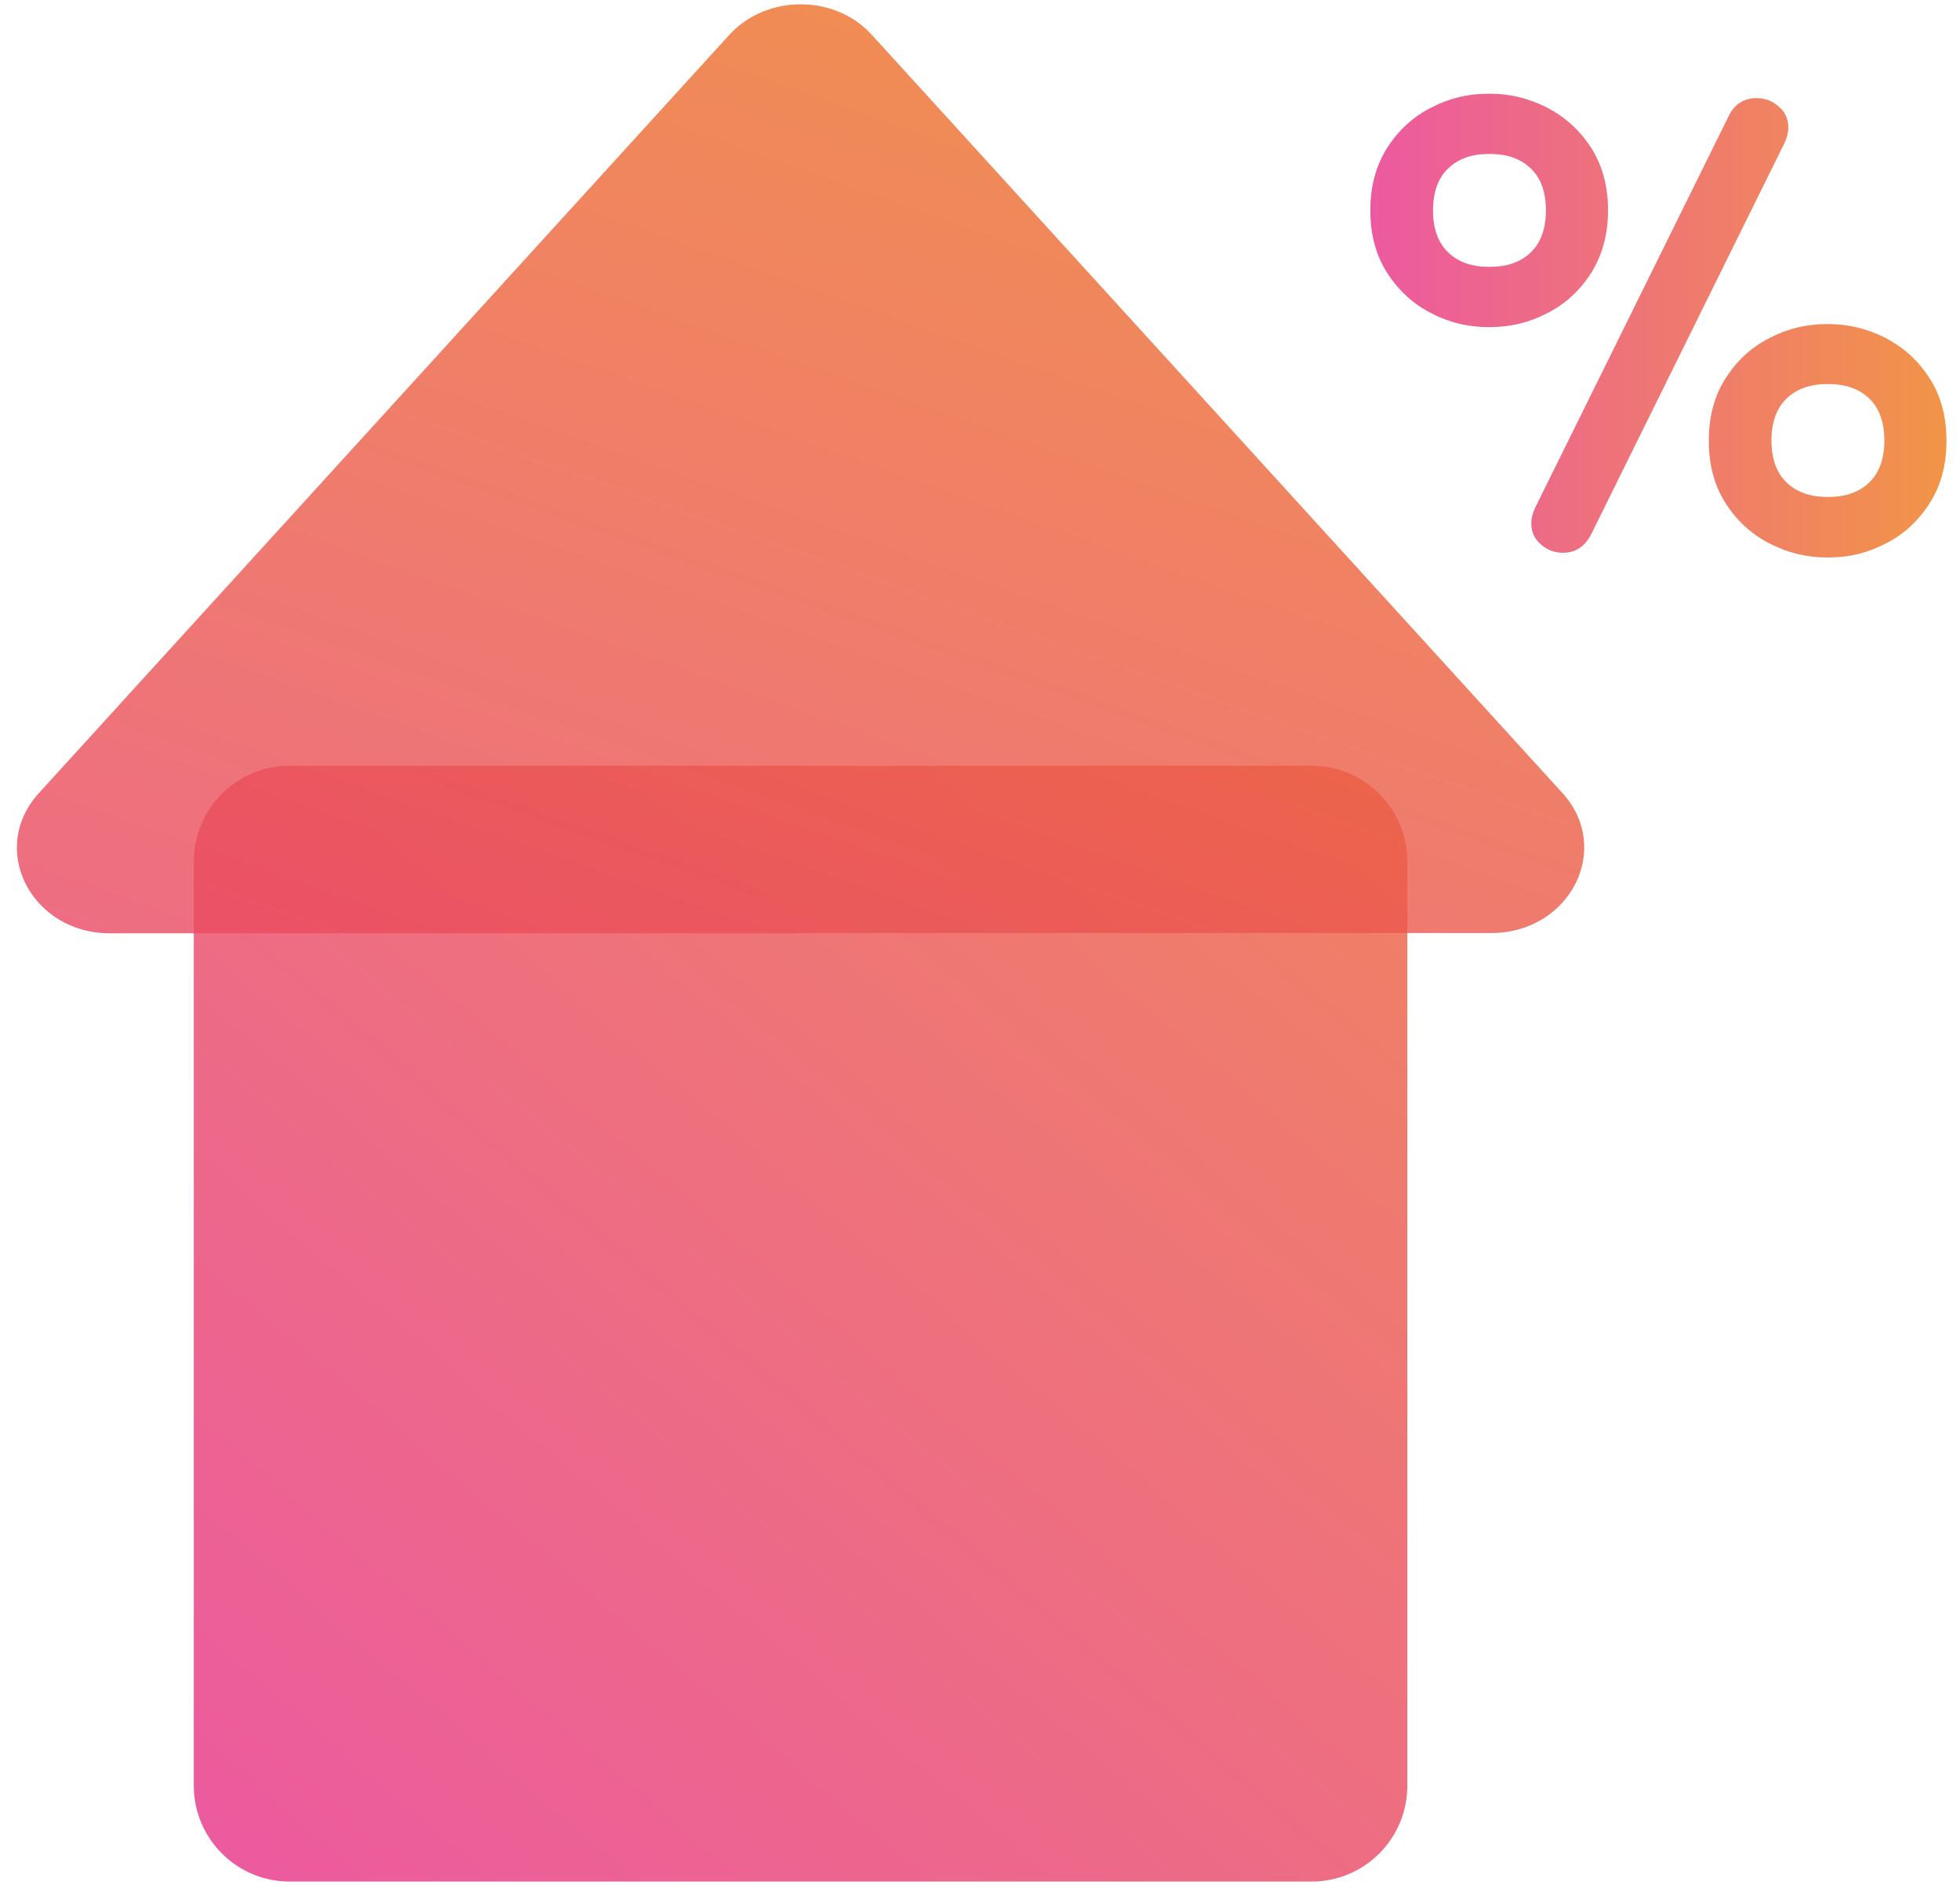 <svg width="78" height="75" viewBox="0 0 78 75" fill="none" xmlns="http://www.w3.org/2000/svg">
<path opacity="0.8" d="M52.194 74.868H11.524C9.426 74.868 7.712 73.162 7.712 71.05V34.286C7.712 32.184 9.415 30.468 11.524 30.468H52.194C54.292 30.468 56.006 32.173 56.006 34.286V71.05C56.006 73.162 54.303 74.868 52.194 74.868Z" fill="url(#paint0_linear)"/>
<path opacity="0.8" d="M31.859 37.125H59.346C62.477 37.125 64.191 33.769 62.18 31.557L34.694 1.385C33.221 -0.233 30.508 -0.233 29.025 1.385L1.538 31.568C-0.472 33.78 1.241 37.136 4.372 37.136H31.859V37.125Z" fill="url(#paint1_linear)"/>
<g opacity="0.8">
<path fill-rule="evenodd" clip-rule="evenodd" d="M56.962 12.466C56.248 12.102 55.655 11.563 55.204 10.859C54.754 10.155 54.534 9.33 54.534 8.372C54.534 7.415 54.754 6.59 55.204 5.885C55.655 5.181 56.237 4.642 56.962 4.279C57.676 3.905 58.434 3.729 59.225 3.729H59.302C60.093 3.729 60.851 3.916 61.565 4.279C62.279 4.653 62.872 5.181 63.323 5.885C63.773 6.59 63.993 7.415 63.993 8.372C63.993 9.33 63.762 10.155 63.323 10.859C62.872 11.563 62.29 12.102 61.565 12.466C60.84 12.84 60.093 13.016 59.302 13.016H59.225C58.434 13.016 57.687 12.84 56.962 12.466ZM59.313 10.617C59.994 10.617 60.532 10.419 60.928 10.034C61.323 9.649 61.521 9.087 61.521 8.372C61.521 7.646 61.323 7.096 60.928 6.711C60.532 6.326 59.994 6.127 59.313 6.127H59.236C58.555 6.127 58.017 6.326 57.621 6.711C57.226 7.096 57.028 7.657 57.028 8.372C57.028 9.087 57.226 9.649 57.621 10.034C58.017 10.419 58.555 10.617 59.236 10.617H59.313ZM60.939 20.828C60.939 21.159 61.06 21.434 61.312 21.654C61.565 21.885 61.862 21.995 62.202 21.995C62.708 21.995 63.081 21.742 63.334 21.236L70.947 5.83C71.101 5.544 71.167 5.291 71.167 5.071C71.167 4.741 71.046 4.466 70.793 4.246C70.54 4.015 70.244 3.905 69.903 3.905C69.387 3.905 69.002 4.158 68.772 4.664L61.159 20.069C61.005 20.366 60.939 20.608 60.939 20.828ZM70.431 21.632C69.706 21.258 69.123 20.729 68.673 20.025C68.222 19.321 68.003 18.496 68.003 17.538C68.003 16.581 68.222 15.756 68.673 15.052C69.123 14.347 69.706 13.808 70.431 13.445C71.145 13.071 71.903 12.895 72.694 12.895H72.771C73.562 12.895 74.32 13.082 75.034 13.445C75.748 13.819 76.341 14.347 76.791 15.052C77.242 15.756 77.462 16.581 77.462 17.538C77.462 18.496 77.242 19.321 76.791 20.025C76.341 20.729 75.759 21.269 75.034 21.632C74.32 22.006 73.562 22.182 72.771 22.182H72.694C71.903 22.182 71.145 21.995 70.431 21.632ZM74.397 19.189C74.001 19.574 73.463 19.772 72.782 19.772H72.705C72.024 19.772 71.485 19.574 71.09 19.189C70.694 18.804 70.497 18.254 70.497 17.527C70.497 16.812 70.694 16.251 71.09 15.866C71.485 15.481 72.024 15.283 72.705 15.283H72.782C73.463 15.283 74.001 15.481 74.397 15.866C74.792 16.251 74.99 16.812 74.99 17.527C74.99 18.243 74.792 18.804 74.397 19.189Z" fill="url(#paint2_linear)"/>
</g>
<defs>
<linearGradient id="paint0_linear" x1="44.974" y1="107.15" x2="106.478" y2="34.66" gradientUnits="userSpaceOnUse">
<stop offset="0.001" stop-color="#E73088"/>
<stop offset="1" stop-color="#EE7A19"/>
</linearGradient>
<linearGradient id="paint1_linear" x1="55.019" y1="85.892" x2="83.602" y2="4.813" gradientUnits="userSpaceOnUse">
<stop offset="0.001" stop-color="#E73088"/>
<stop offset="1" stop-color="#EE7A19"/>
</linearGradient>
<linearGradient id="paint2_linear" x1="54.536" y1="22.182" x2="77.472" y2="22.182" gradientUnits="userSpaceOnUse">
<stop offset="0.001" stop-color="#E73088"/>
<stop offset="1" stop-color="#EE7A19"/>
</linearGradient>
</defs>
</svg>
